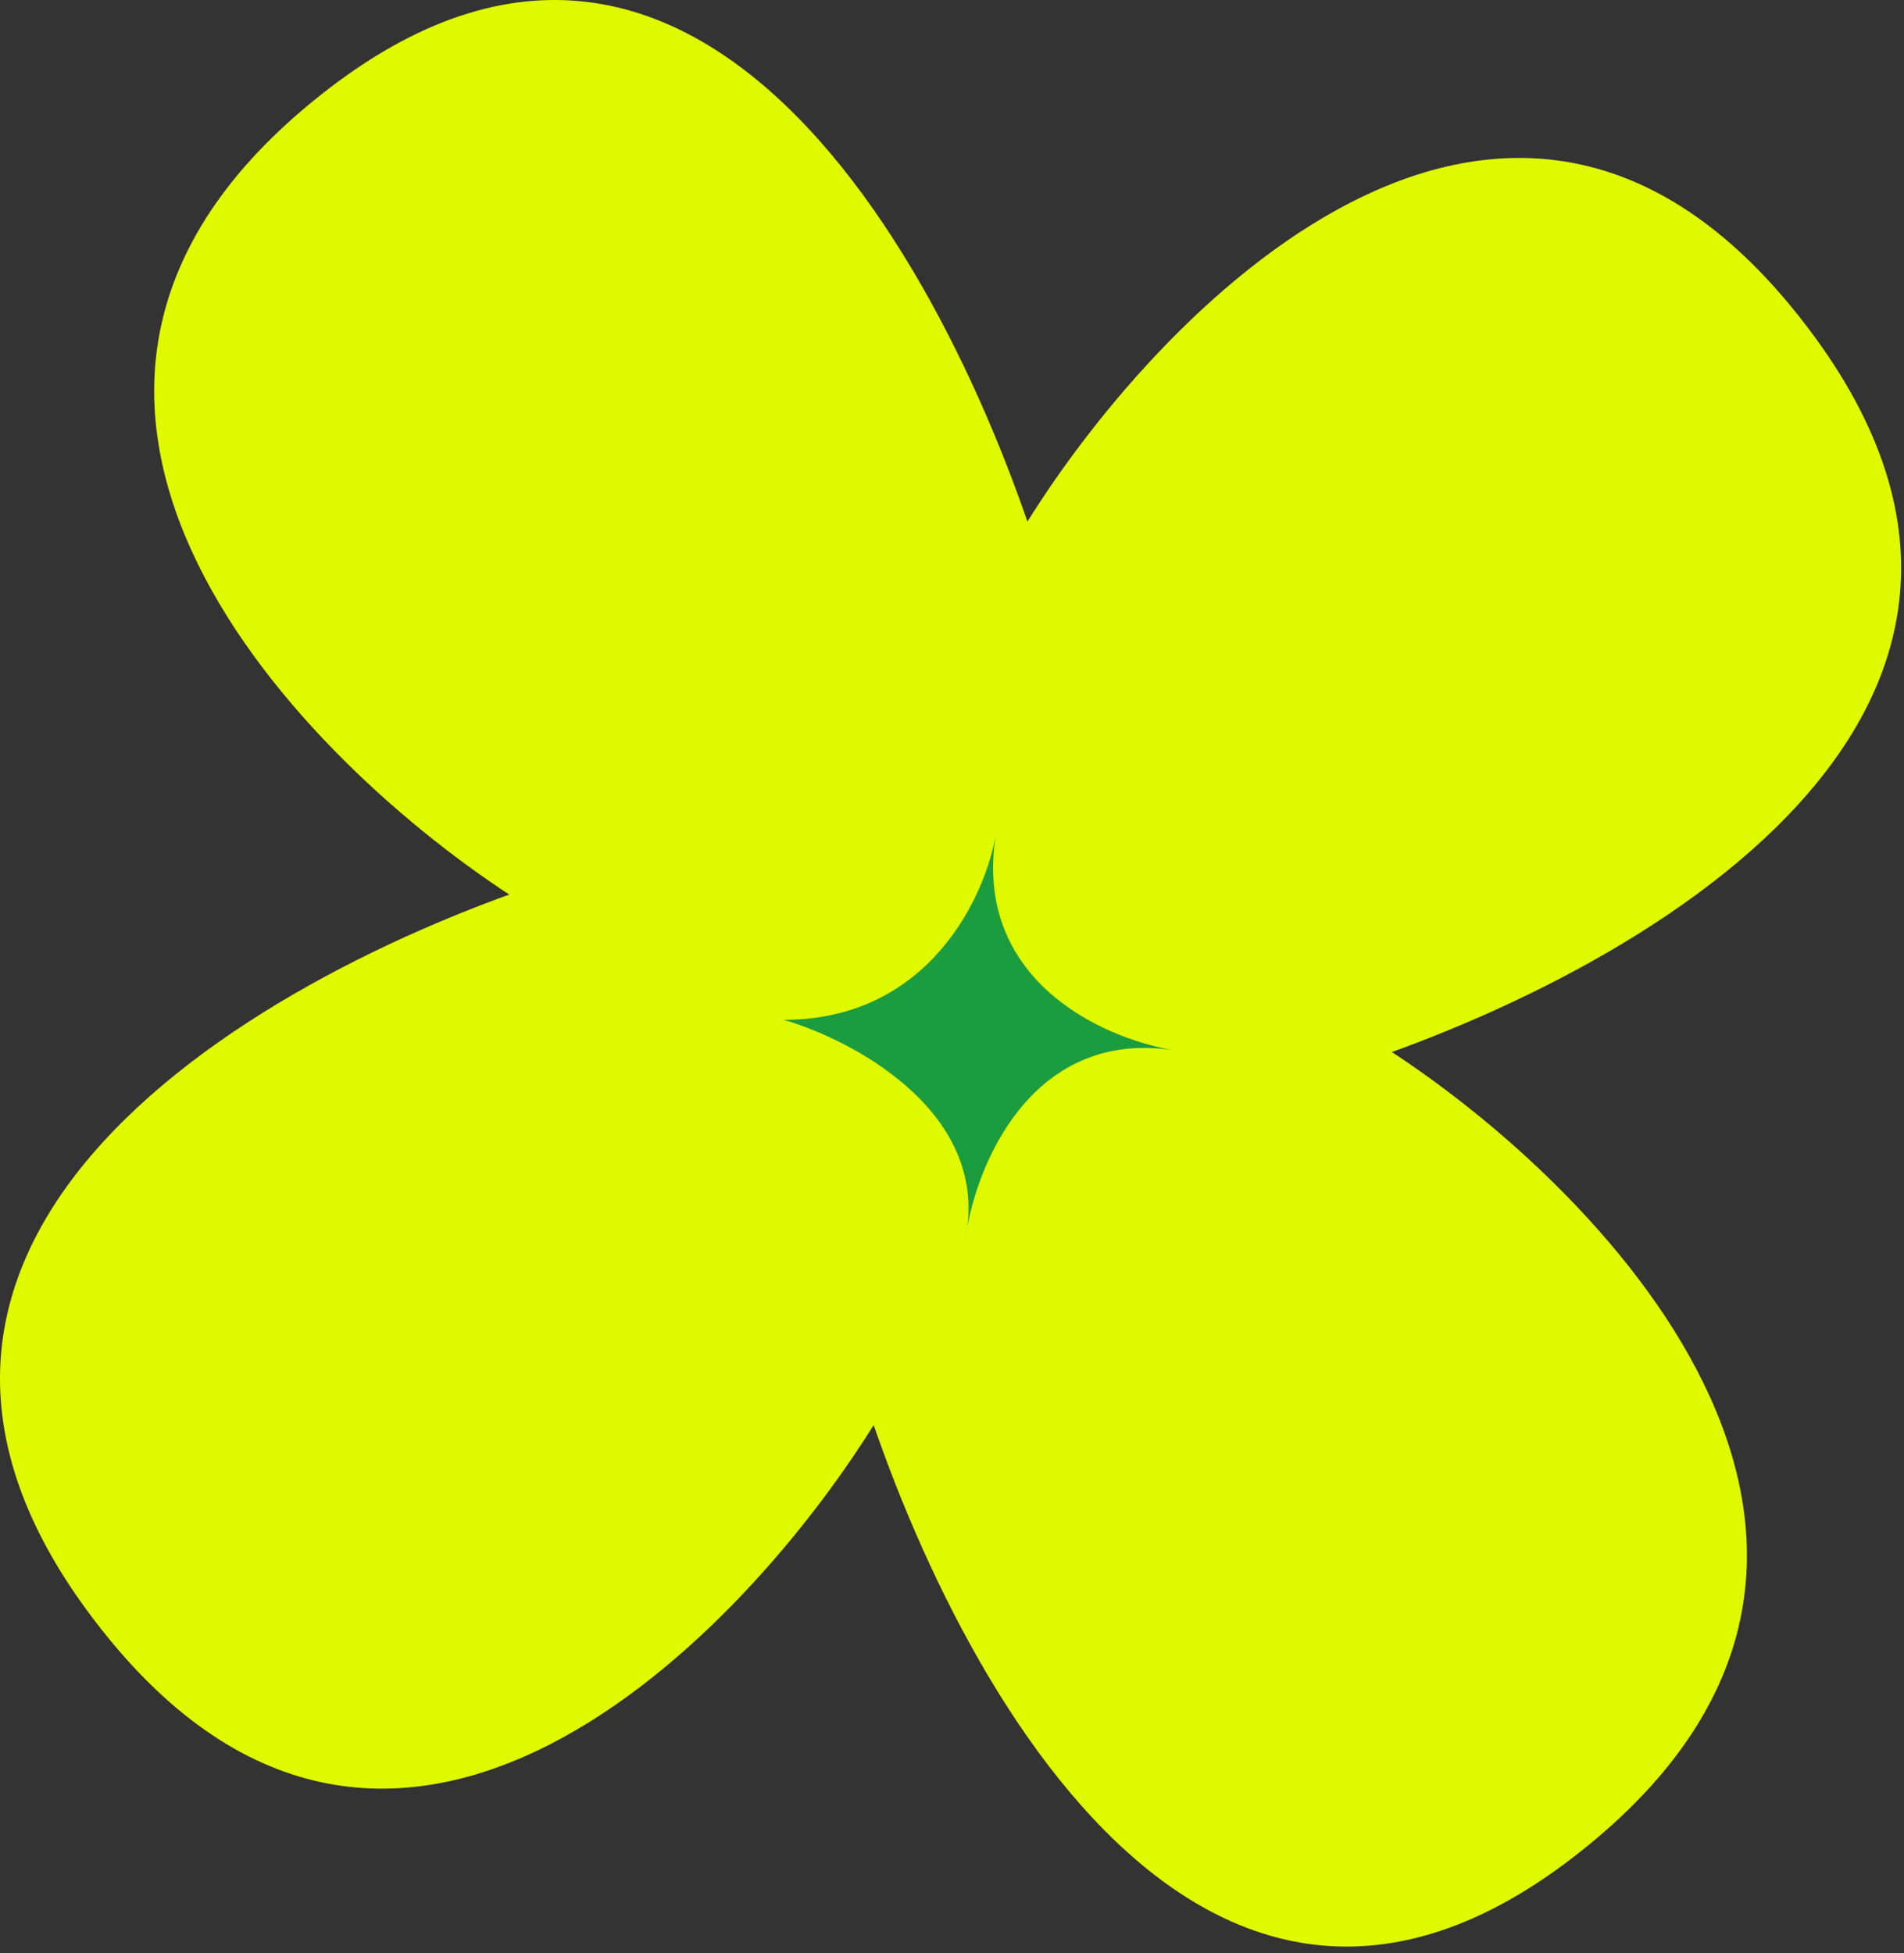 <?xml version="1.0" encoding="utf-8"?>
<svg xmlns="http://www.w3.org/2000/svg" fill="none" height="100%" overflow="visible" preserveAspectRatio="none" style="display: block;" viewBox="0 0 195 200" width="100%">
<rect x="0" y="0" width="195" height="200" fill="#333333" stroke="none"/>
<g id="Group 1707480365">
<path d="M33.693 9.062C-6.051 39.58 29.553 76.879 52.323 91.715L102.004 101.254L108.214 63.104C99.934 32.374 73.437 -21.455 33.693 9.062Z" fill="#DFF900" id="Vector 8"/>
<path d="M161.01 190.274C200.755 159.756 165.15 122.457 142.38 107.622L92.699 98.082L86.489 136.232C94.769 166.962 121.266 220.791 161.01 190.274Z" fill="#DFF900" id="Vector 9"/>
<path d="M185.853 34.502C156.045 -6.188 119.613 30.263 105.123 53.575L95.805 104.439L133.068 110.797C163.083 102.319 215.662 75.192 185.853 34.502Z" fill="#DFF900" id="Vector 10"/>
<path d="M8.852 164.834C38.66 205.524 75.092 169.073 89.582 145.761L98.9 94.897L61.637 88.539C31.622 97.017 -20.956 124.144 8.852 164.834Z" fill="#DFF900" id="Vector 11"/>
<path d="M80.268 104.433C95.172 104.433 100.968 91.717 102.003 85.359C99.577 100.263 112.751 106.271 120.116 107.53C120.287 107.555 120.459 107.582 120.633 107.612C120.464 107.587 120.292 107.56 120.116 107.53C106.252 105.495 100.453 118.123 99.066 125.65C99.022 125.991 98.966 126.336 98.898 126.685C98.944 126.353 99 126.008 99.066 125.65C100.625 113.567 87.314 106.494 80.268 104.433Z" fill="#1B9D3F" id="Vector 12"/>
</g>
</svg>